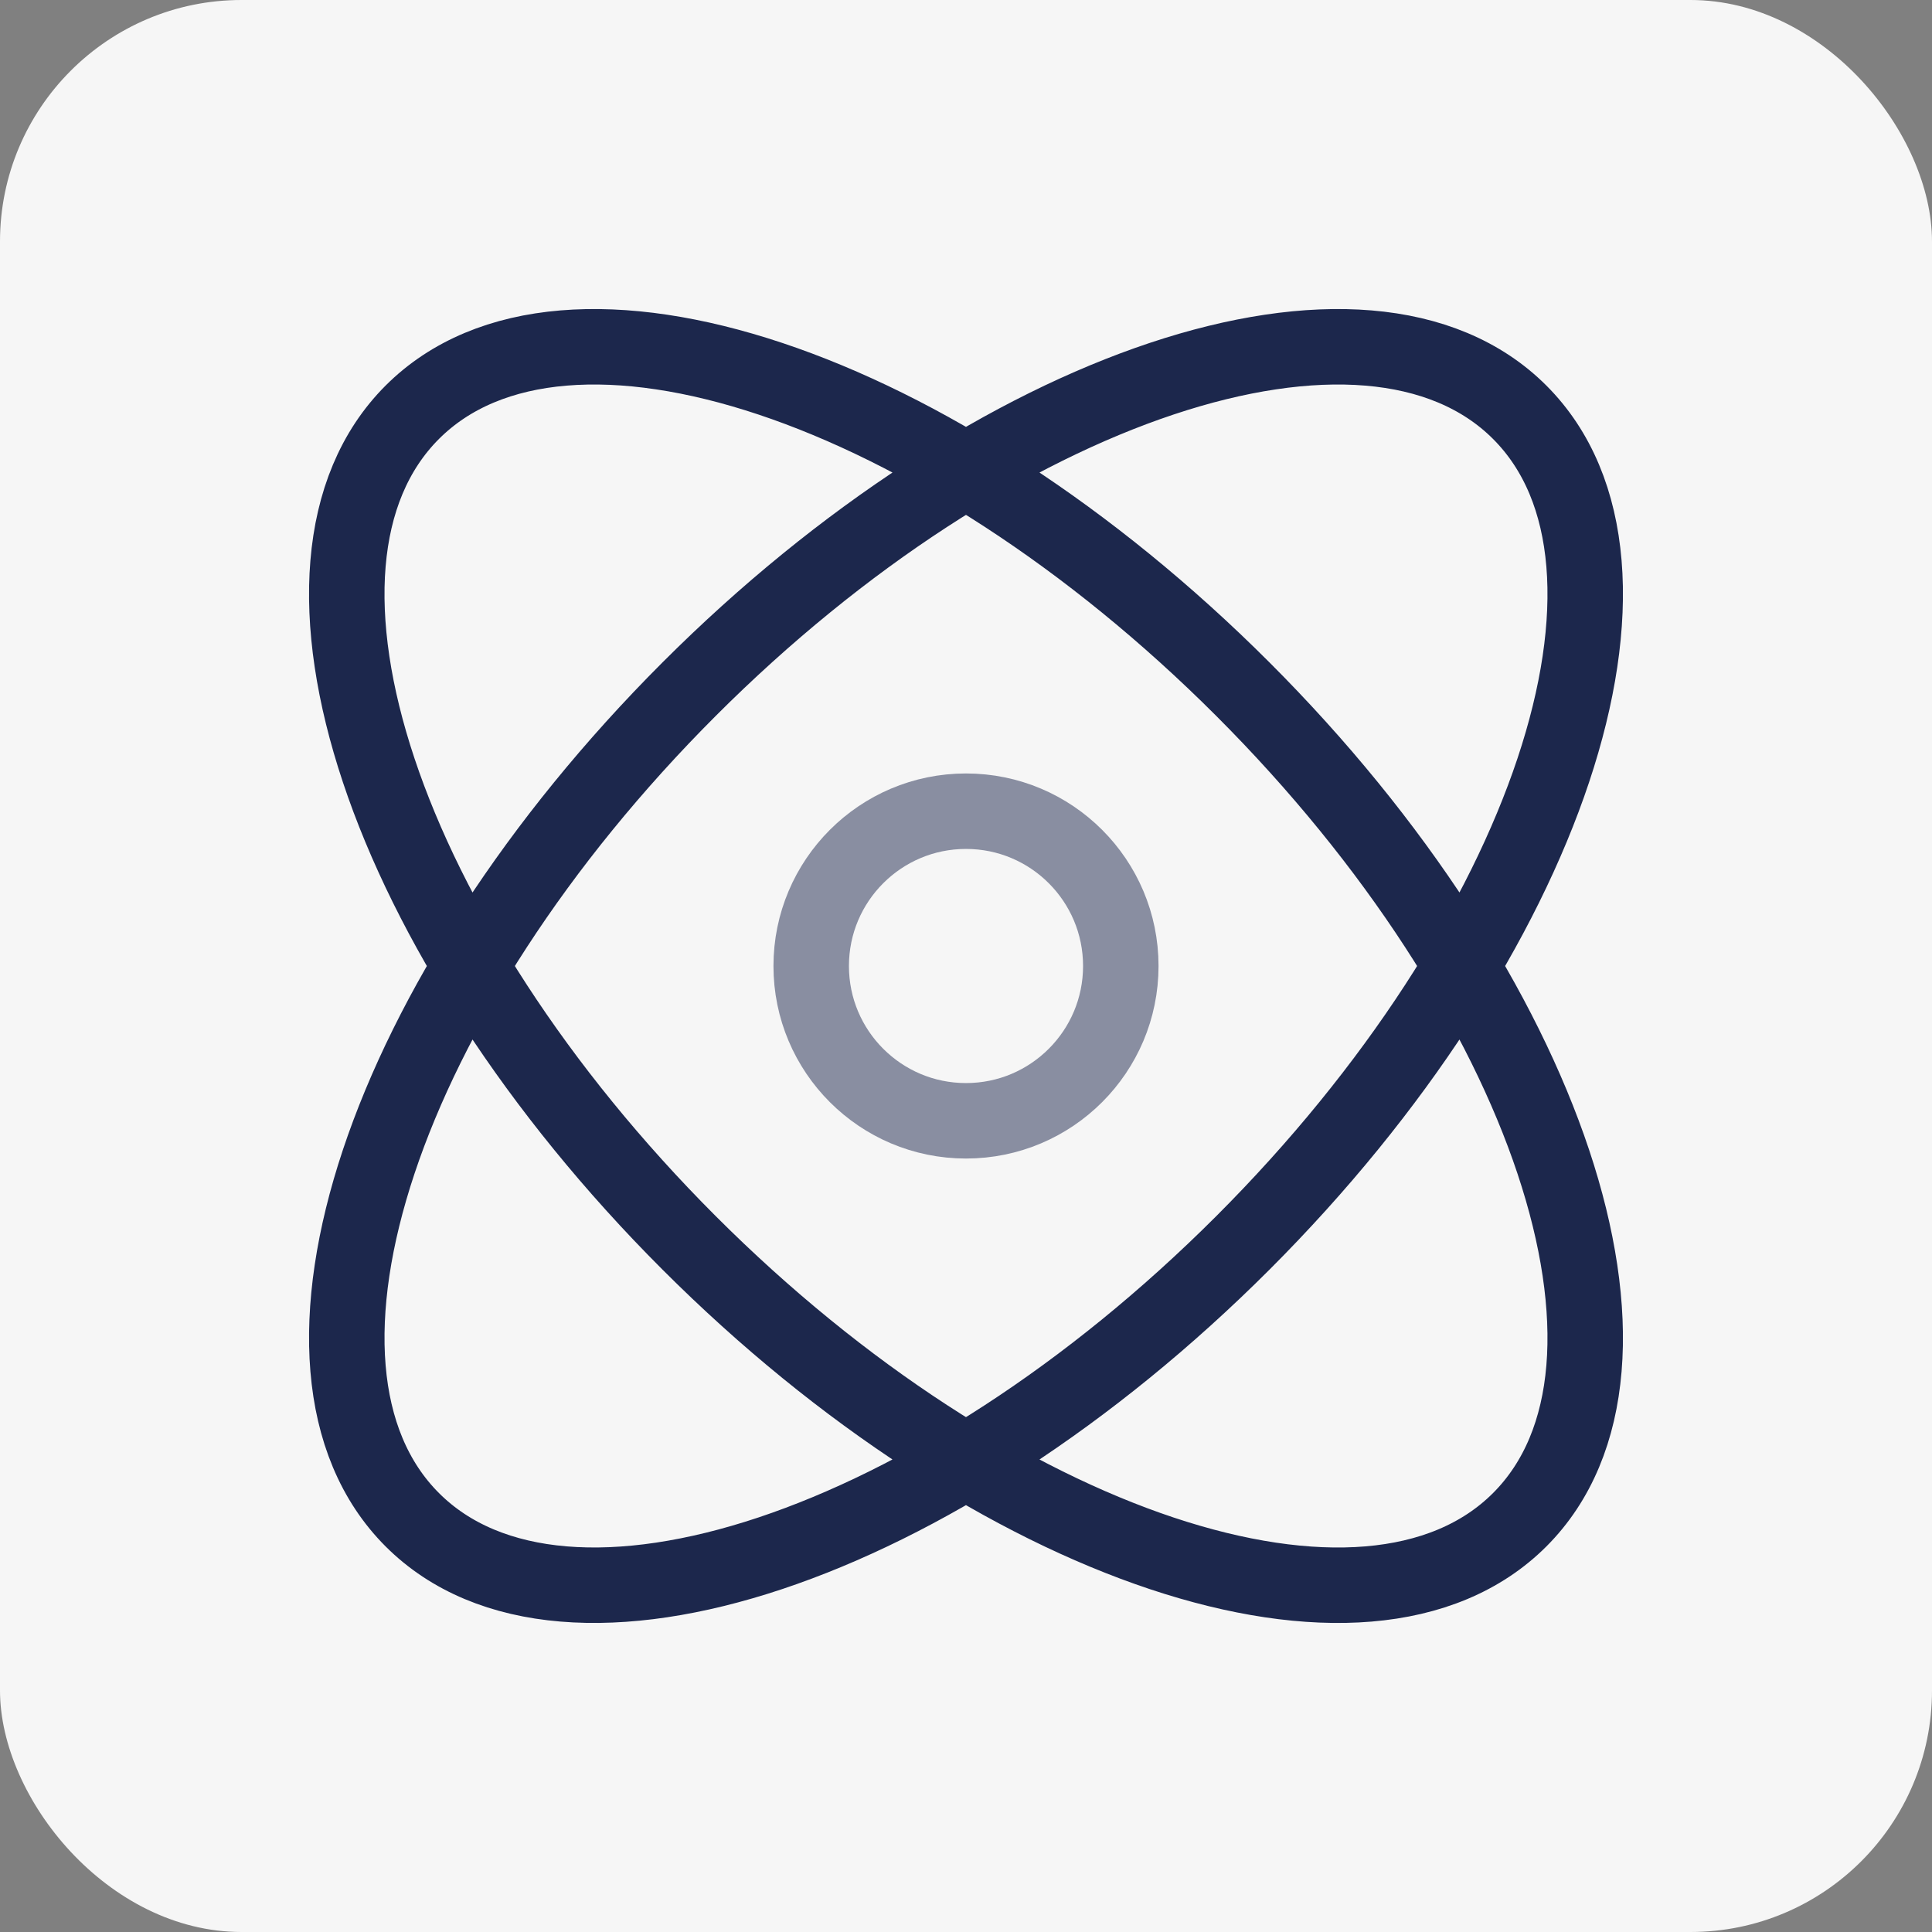 <svg xmlns="http://www.w3.org/2000/svg" width="64" height="64" viewBox="0 0 64 64" fill="none"><rect x="0" y="0" width="64" height="64" fill="#808080" stroke="none"/><rect width="64" height="64" rx="8" fill="#F6F6F6"></rect><path d="M50.343 13.657C55.408 18.722 51.302 31.041 41.172 41.172C31.041 51.302 18.722 55.408 13.657 50.343C8.592 45.278 12.698 32.959 22.829 22.828C32.959 12.698 45.278 8.592 50.343 13.657ZM13.657 13.657C8.591 18.723 12.698 31.041 22.828 41.172C32.959 51.303 45.277 55.409 50.343 50.343C55.408 45.278 51.302 32.959 41.171 22.829C31.041 12.698 18.722 8.592 13.657 13.657Z" stroke="#1C274C" stroke-width="2.5"></path><path opacity="0.5" d="M37.128 32C37.128 34.832 34.832 37.128 32 37.128C29.168 37.128 26.872 34.832 26.872 32C26.872 29.168 29.168 26.872 32 26.872C34.832 26.872 37.128 29.168 37.128 32Z" stroke="#1C274C" stroke-width="2.5"></path></svg>